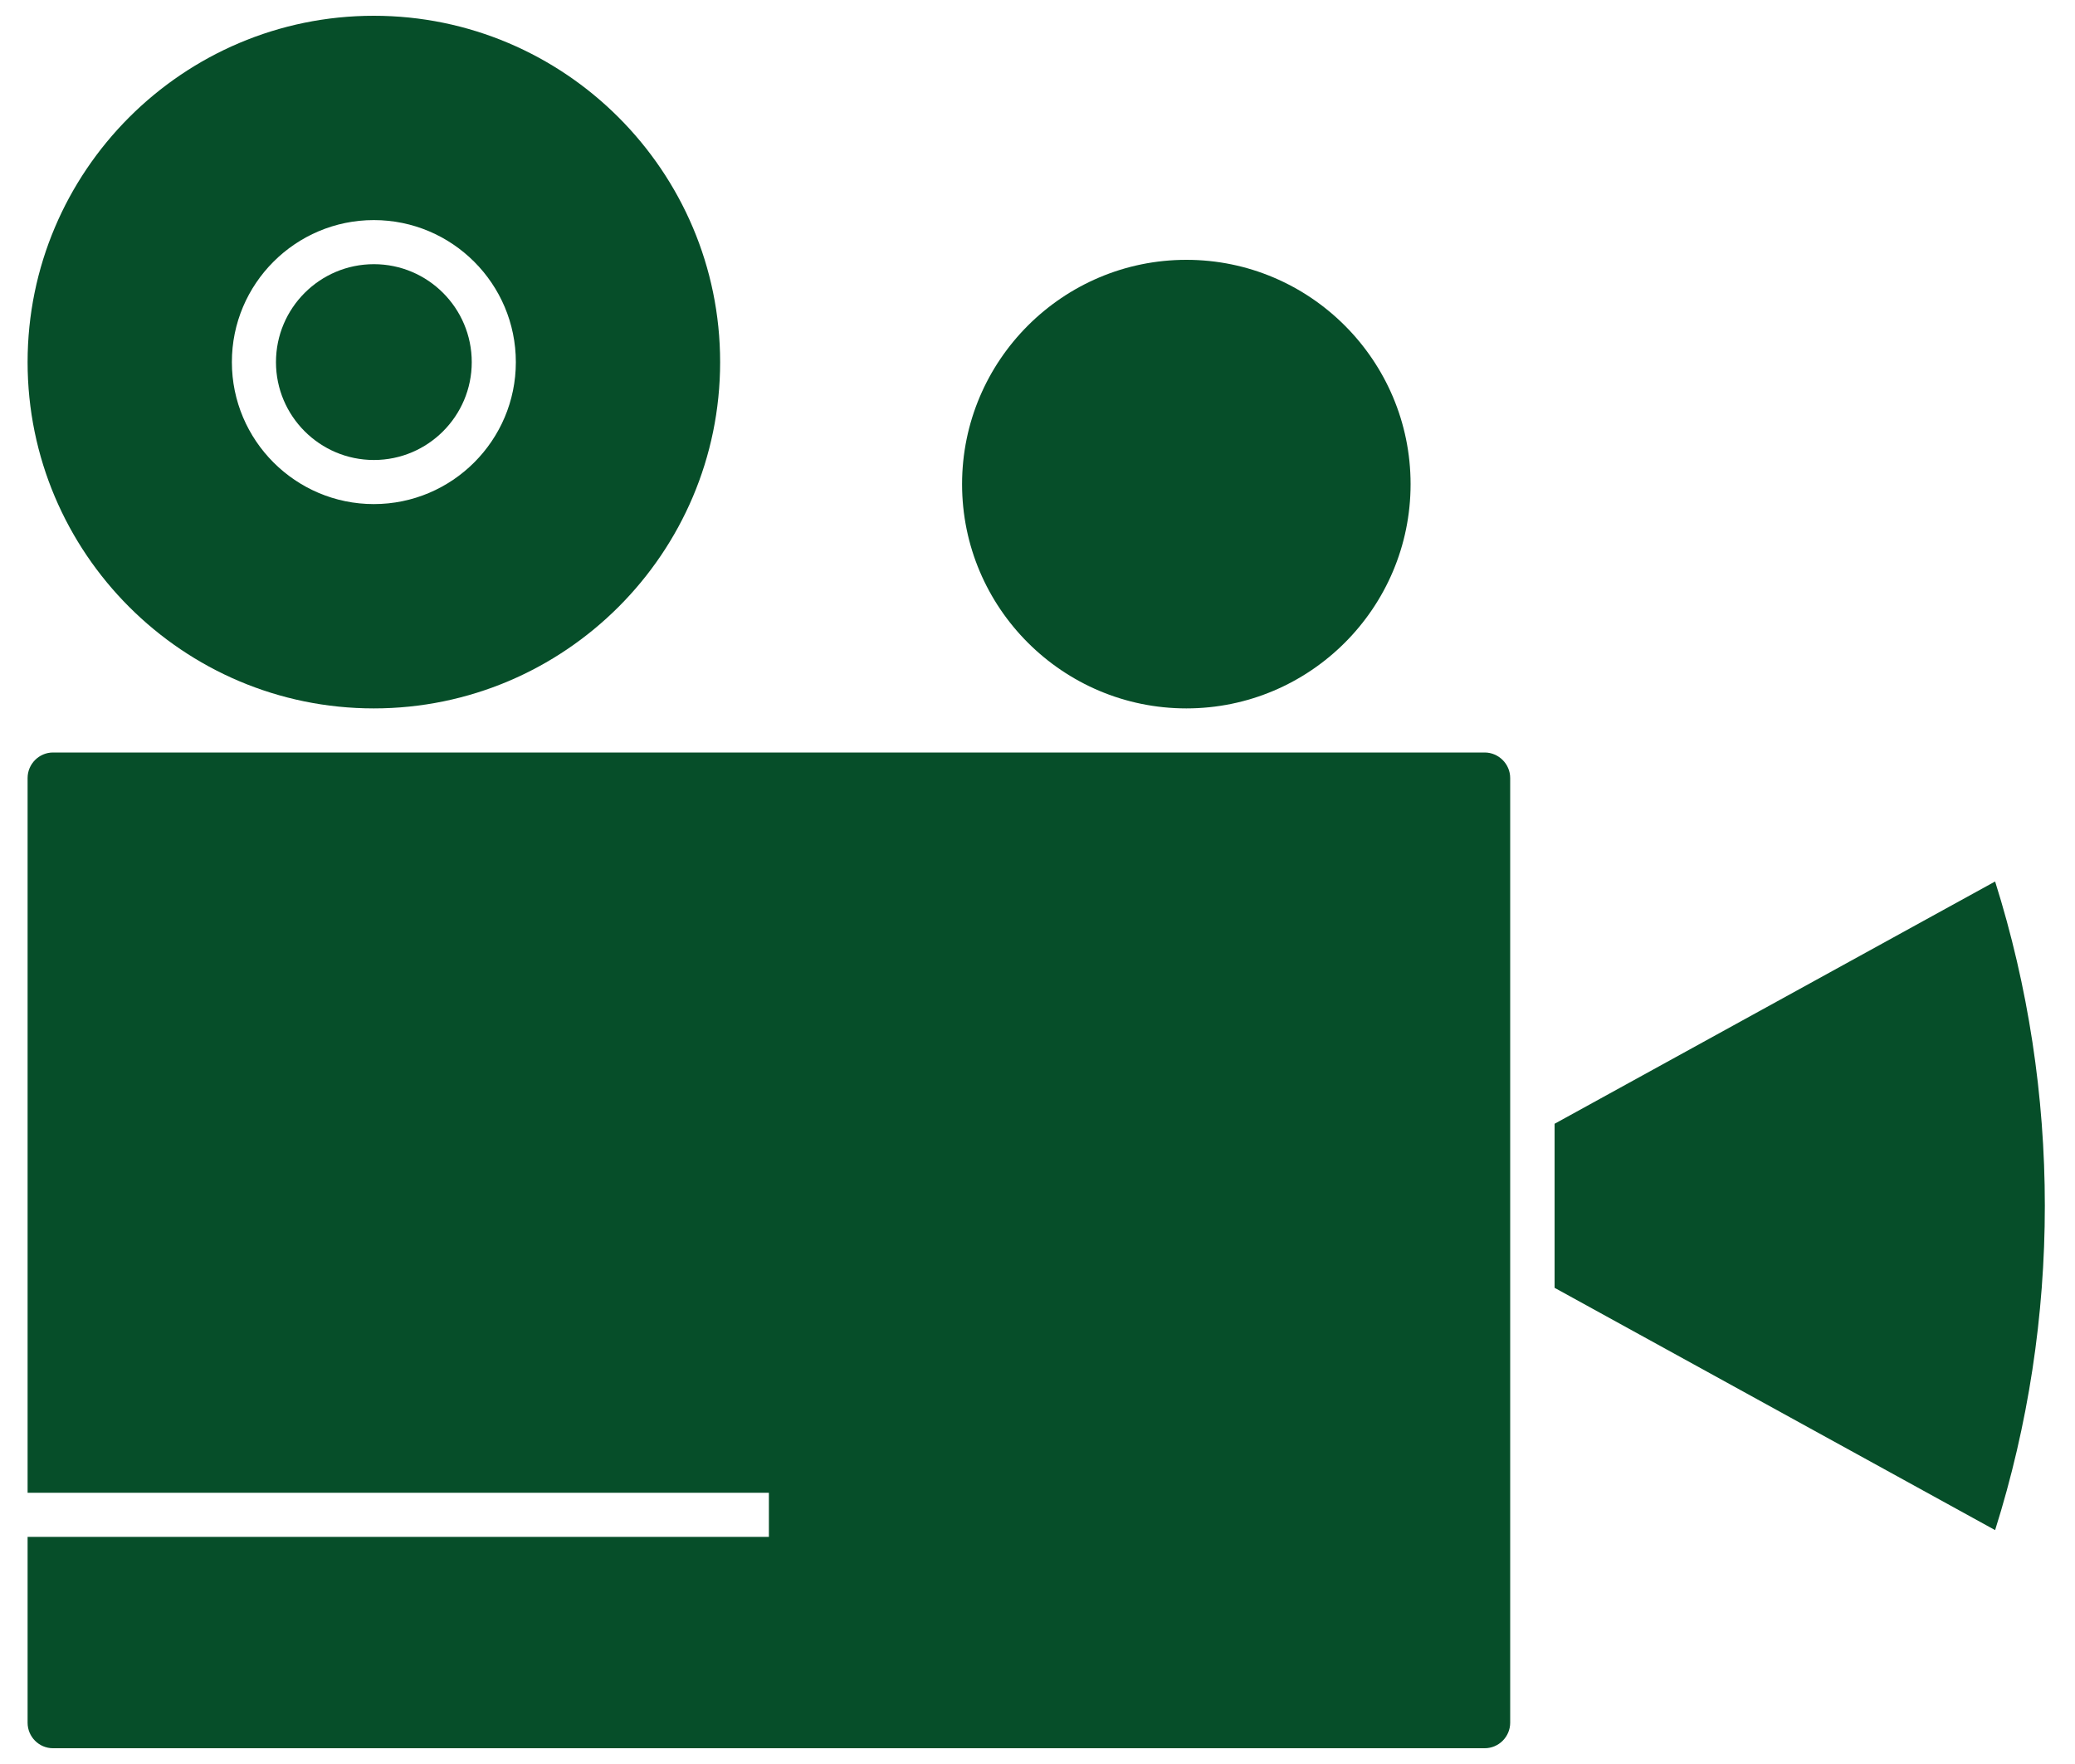 <?xml version="1.0" encoding="UTF-8"?> <svg xmlns="http://www.w3.org/2000/svg" width="20" height="17" viewBox="0 0 20 17" fill="none"><g clip-path="url(#clip0_202_11504)"><path d="M11.435 6.827C12.627 6.827 13.596 5.858 13.596 4.666C13.596 3.474 12.627 2.504 11.435 2.504C10.243 2.504 9.273 3.474 9.273 4.666C9.273 5.858 10.243 6.827 11.435 6.827Z" fill="#064E29"></path><path d="M3.604 4.433C4.124 4.433 4.547 4.01 4.547 3.49C4.547 2.969 4.124 2.546 3.604 2.546C3.083 2.546 2.66 2.969 2.66 3.49C2.66 4.01 3.083 4.433 3.604 4.433Z" fill="#064E29"></path><path d="M3.603 6.827C5.443 6.827 6.941 5.33 6.941 3.49C6.941 1.65 5.443 0.152 3.603 0.152C1.763 0.152 0.266 1.65 0.266 3.49C0.266 5.33 1.763 6.827 3.603 6.827ZM3.603 2.121C4.358 2.121 4.972 2.735 4.972 3.49C4.972 4.244 4.358 4.858 3.603 4.858C2.849 4.858 2.235 4.244 2.235 3.49C2.234 2.735 2.849 2.121 3.603 2.121Z" fill="#064E29"></path><path d="M0.511 16.848H14.31C14.446 16.848 14.556 16.737 14.556 16.602V7.498C14.556 7.363 14.445 7.252 14.31 7.252H0.511C0.376 7.252 0.266 7.363 0.266 7.498V14.386H7.411V14.811H0.266V16.602C0.266 16.738 0.376 16.848 0.511 16.848Z" fill="#064E29"></path><path d="M19.23 8.495L14.984 10.83V12.411L19.23 14.746C19.869 12.721 19.869 10.52 19.23 8.495Z" fill="#064E29"></path></g><defs><clipPath id="clip0_202_11504"><rect width="19.975" height="17" fill="white"></rect></clipPath></defs></svg> 